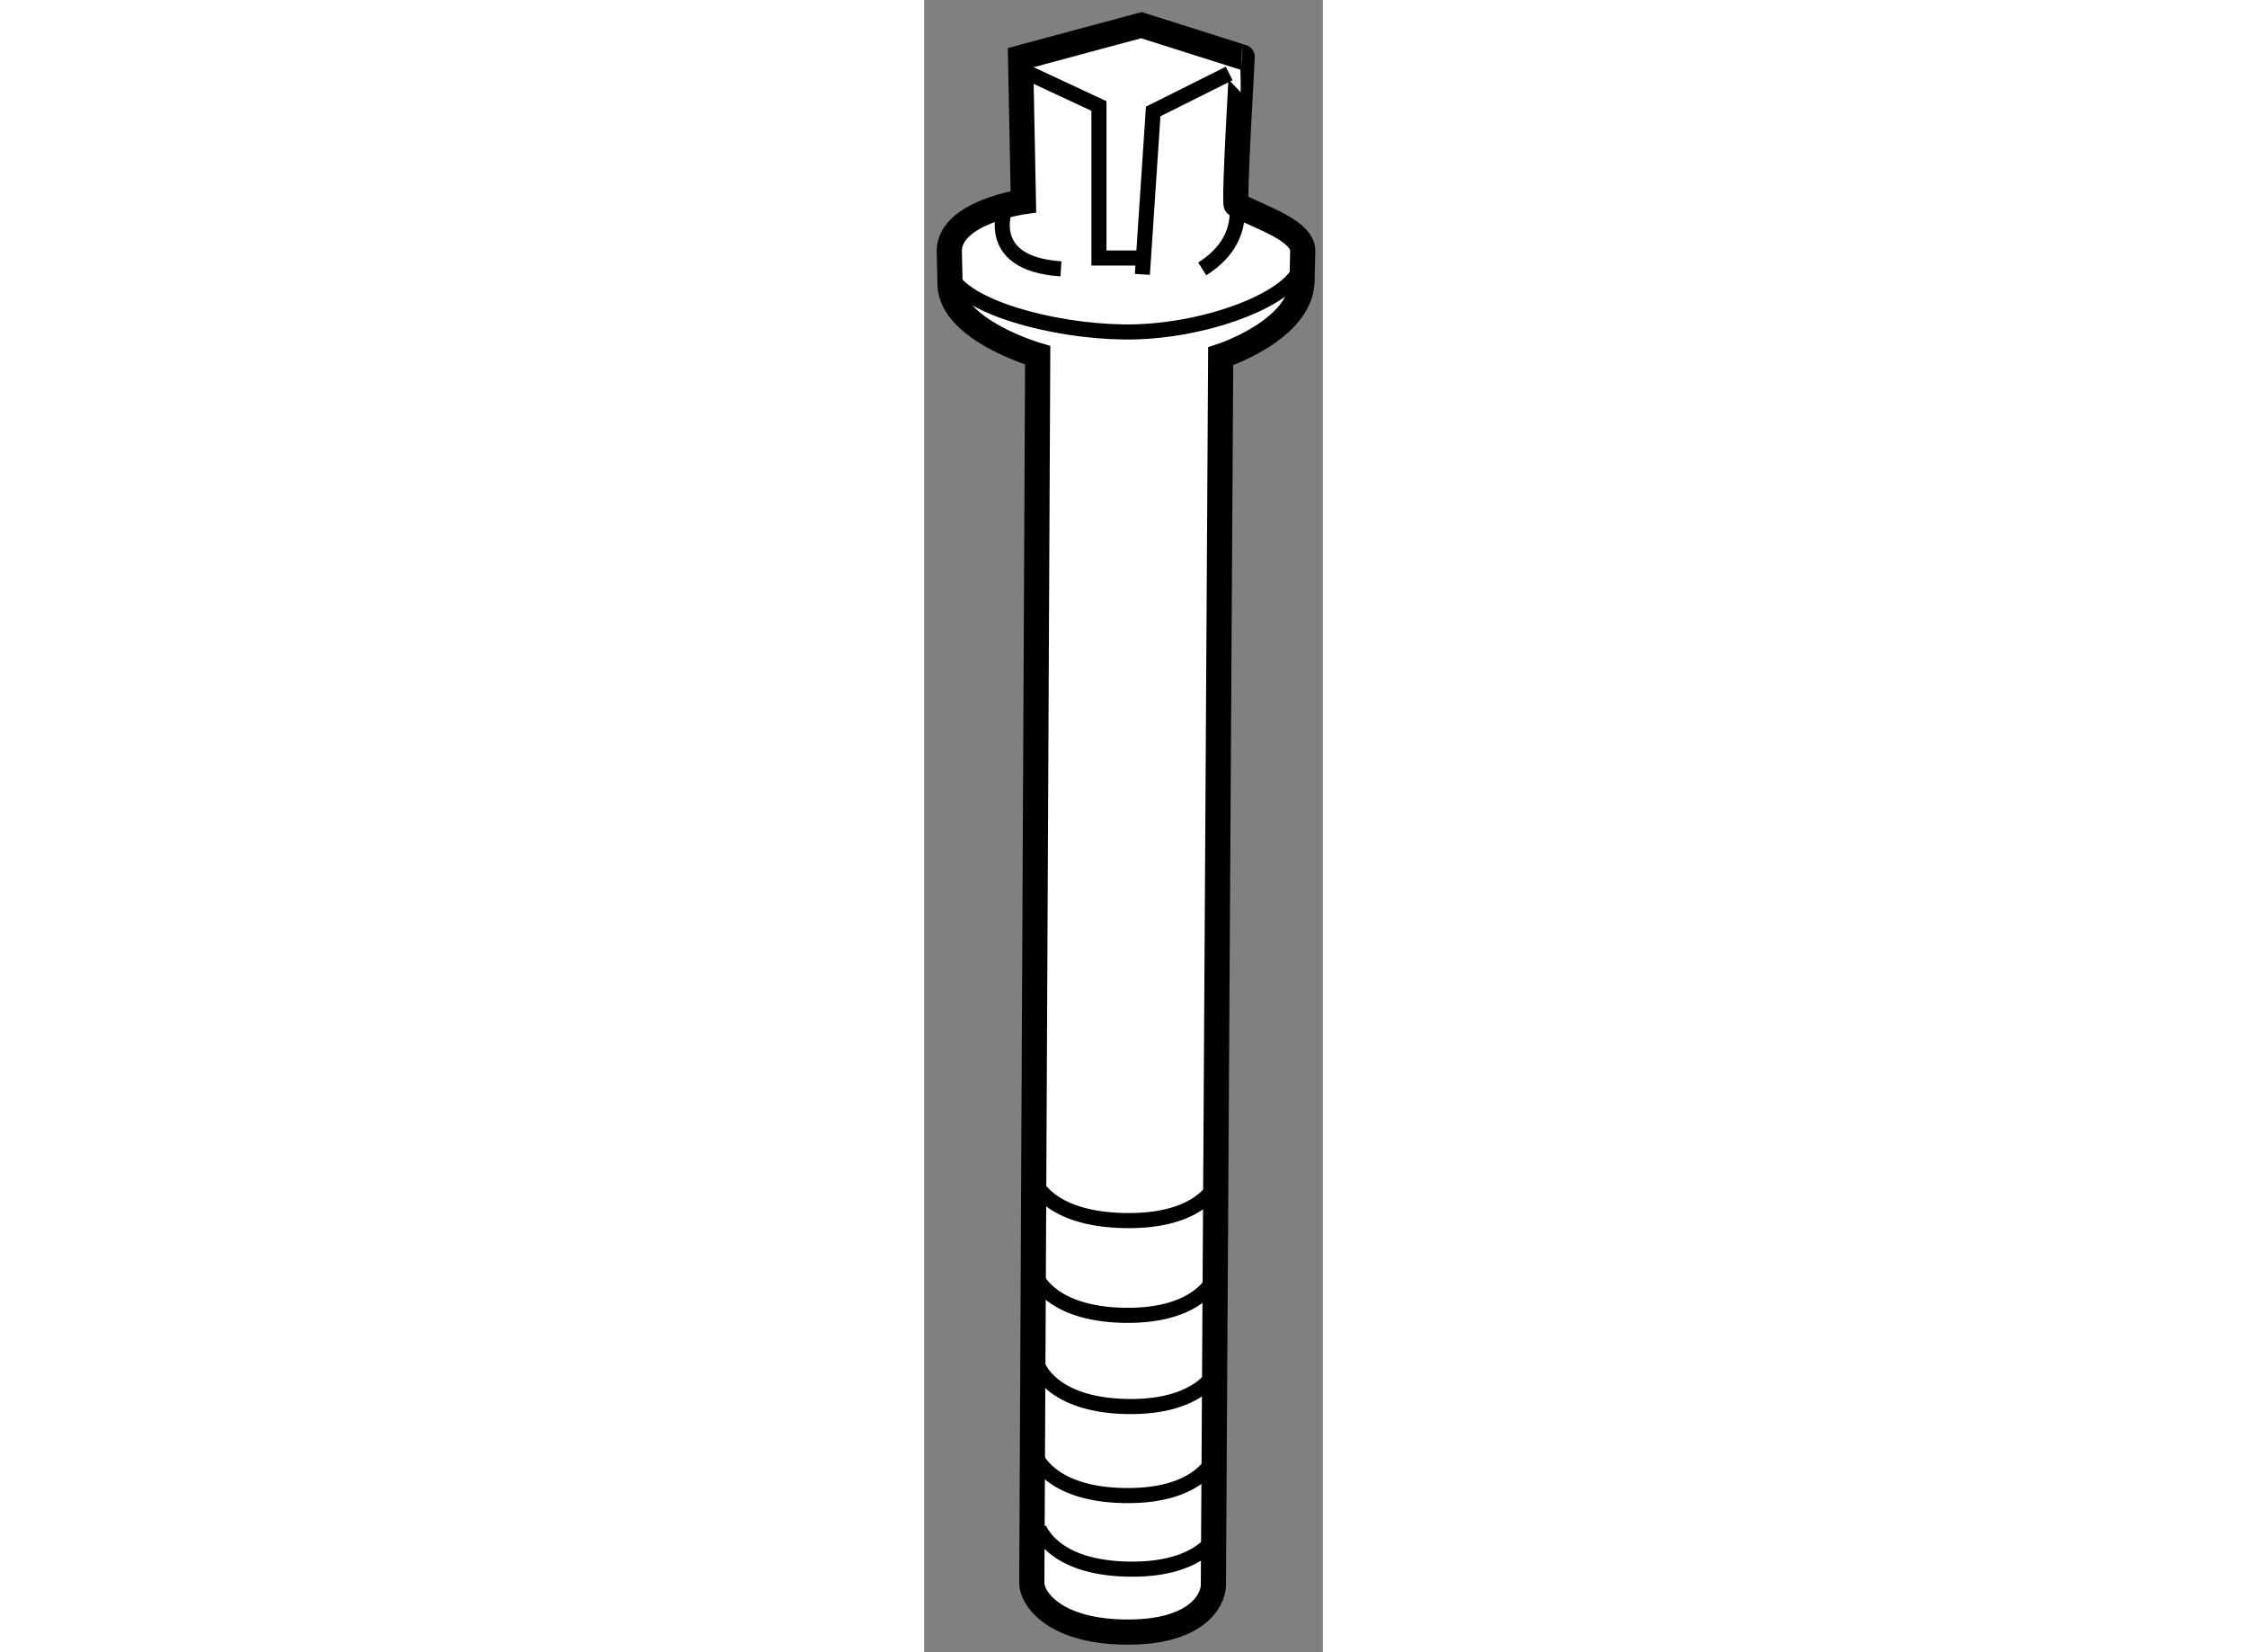<?xml version="1.0" encoding="utf-8"?>
<!-- Generator: Adobe Illustrator 15.1.0, SVG Export Plug-In . SVG Version: 6.00 Build 0)  -->
<!DOCTYPE svg PUBLIC "-//W3C//DTD SVG 1.1//EN" "http://www.w3.org/Graphics/SVG/1.1/DTD/svg11.dtd">
<svg version="1.1" xmlns="http://www.w3.org/2000/svg" xmlns:xlink="http://www.w3.org/1999/xlink" x="0px" y="0px" width="244.8px"
	 height="180px" viewBox="44.556 8.239 7.924 32.83" enable-background="new 0 0 244.8 180" xml:space="preserve">
	
<rect x="44.556" y="8.239" width="7.924" height="32.83" fill="#808080" stroke="none"/>
	
<g><path fill="#FFFFFF" stroke="#000000" stroke-width="0.5" d="M50.76,12.311c0.545,0.273,1.33,0.519,1.32,0.925l-0.015,0.598
								c-0.033,0.974-1.616,1.484-1.616,1.484l-0.145,24.426c-0.006,0.281-0.321,0.957-1.801,0.924
								c-1.409-0.033-1.809-0.695-1.807-0.973l0.117-24.396c0,0-1.711-0.495-1.741-1.395L45.056,13.2
								c0.044-0.754,1.473-0.953,1.473-0.953l-0.056-2.862l2.401-0.646l2.005,0.635C50.879,9.374,50.705,12.285,50.76,12.311z"></path><path fill="none" stroke="#000000" stroke-width="0.3" d="M46.737,31.688c0,0,0.253,0.774,1.796,0.804
						c1.544,0.031,1.833-0.736,1.833-0.736"></path><path fill="none" stroke="#000000" stroke-width="0.3" d="M46.838,38.598c0,0,0.251,0.793,1.772,0.82
						c1.52,0.031,1.806-0.755,1.806-0.755"></path><path fill="none" stroke="#000000" stroke-width="0.3" d="M46.756,37.135c0,0,0.251,0.794,1.771,0.821
						c1.52,0.029,1.804-0.755,1.804-0.755"></path><path fill="none" stroke="#000000" stroke-width="0.3" d="M46.812,35.364c0,0,0.25,0.792,1.771,0.823
						c1.52,0.027,1.807-0.757,1.807-0.757"></path><path fill="none" stroke="#000000" stroke-width="0.3" d="M46.754,33.552c0,0,0.253,0.793,1.771,0.823
						c1.521,0.027,1.807-0.755,1.807-0.755"></path><path fill="none" stroke="#000000" stroke-width="0.3" d="M52.048,13.533c-0.204,0.667-1.977,1.324-3.529,1.302
					c-1.459-0.021-3.162-0.509-3.445-1.13"></path><polyline fill="none" stroke="#000000" stroke-width="0.3" points="50.618,9.699 49.108,10.454 48.893,13.691 		"></polyline><polyline fill="none" stroke="#000000" stroke-width="0.3" points="46.41,9.589 48.03,10.345 48.03,13.366 48.785,13.366 		"></polyline><path fill="none" stroke="#000000" stroke-width="0.3" d="M46.195,12.288c0,0-0.54,1.186,1.08,1.293"></path><path fill="none" stroke="#000000" stroke-width="0.3" d="M50.76,12.311c0,0,0.183,0.731-0.678,1.271"></path></g>


</svg>